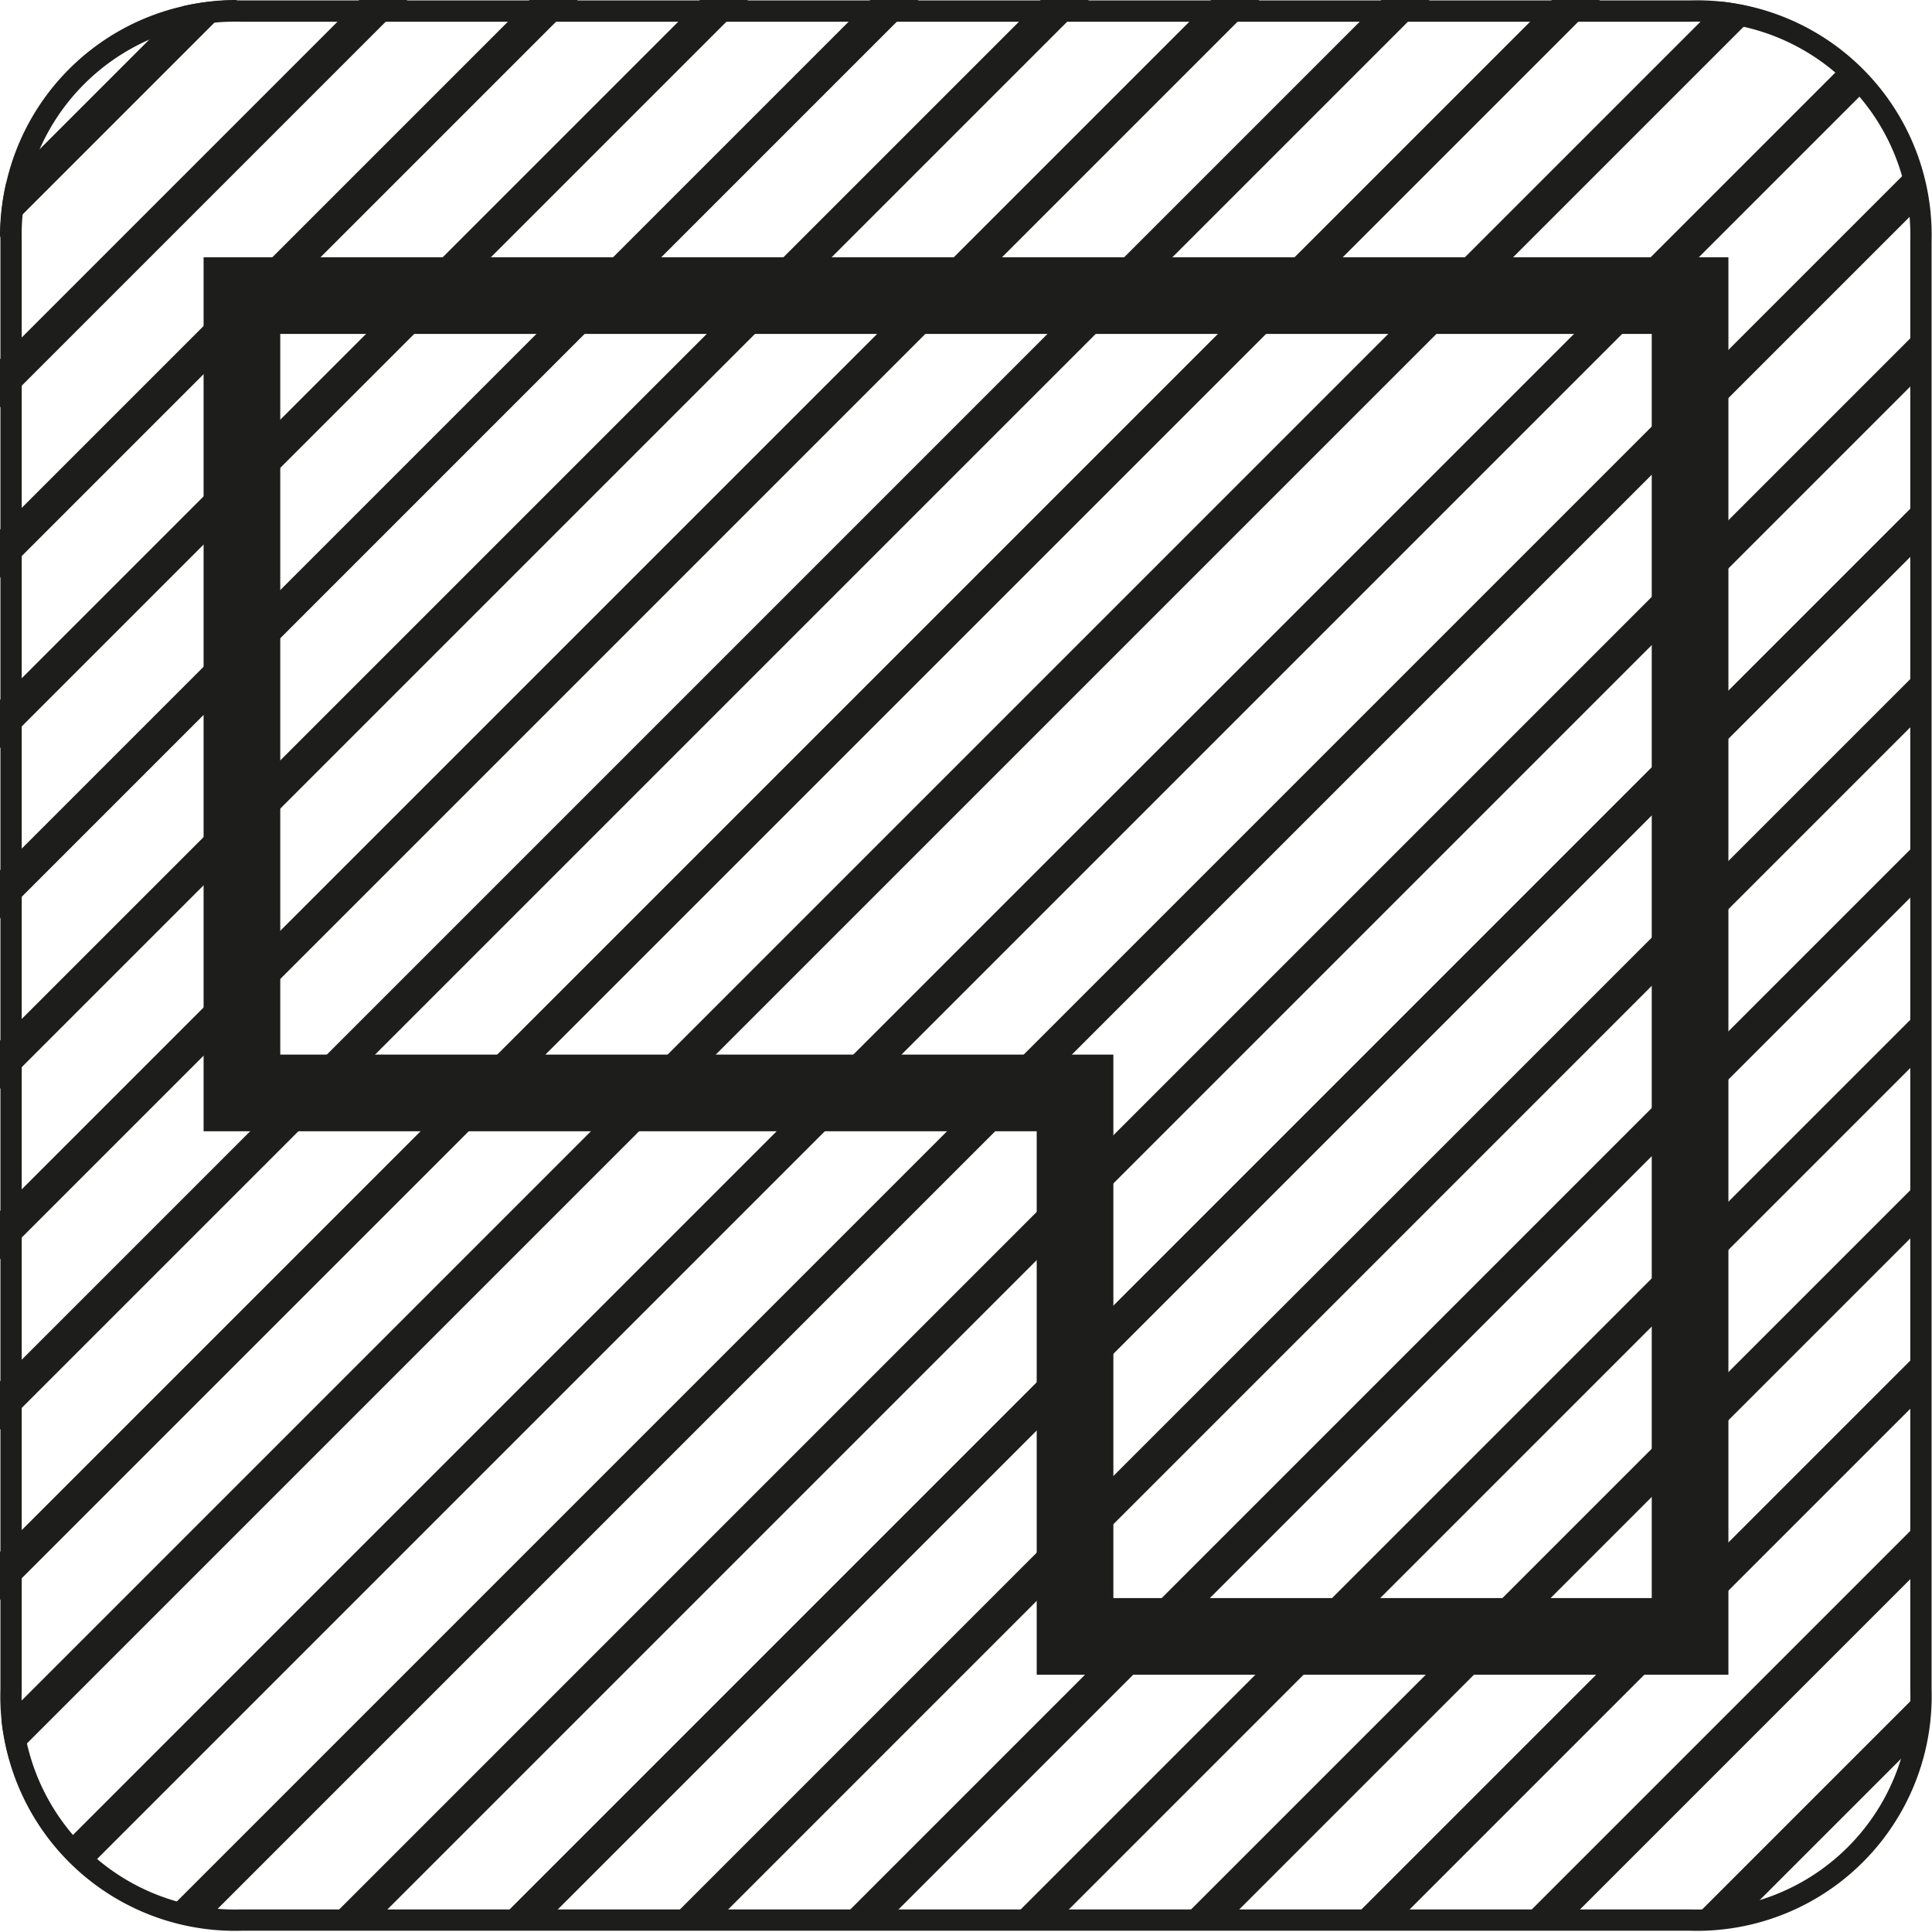 <svg xmlns="http://www.w3.org/2000/svg" xmlns:xlink="http://www.w3.org/1999/xlink" viewBox="0 0 22.68 22.68"><defs><style>.cls-1,.cls-2,.cls-4,.cls-6{fill:none;}.cls-2,.cls-4,.cls-6{stroke:#1d1d1b;}.cls-2,.cls-4{stroke-miterlimit:3.86;}.cls-2{stroke-width:0.9px;}.cls-3{clip-path:url(#clip-path);}.cls-4{stroke-width:0.4px;}.cls-5{clip-path:url(#clip-path-2);}.cls-6{stroke-width:0.25px;}</style><clipPath id="clip-path"><path class="cls-1" d="M2.83,0A2.78,2.78,0,0,0,0,2.83v17a2.78,2.78,0,0,0,2.83,2.83h17a2.78,2.78,0,0,0,2.83-2.83v-17A2.78,2.78,0,0,0,19.84,0Z"/></clipPath><clipPath id="clip-path-2"><rect class="cls-1" width="22.68" height="22.68"/></clipPath></defs><title>SKA-ICONS_RZ_29072016</title><g id="Ebene_1" data-name="Ebene 1"><polygon class="cls-2" points="2.84 3.47 19.84 3.47 19.84 9.71 19.84 12.83 19.84 19.21 12.62 19.21 12.62 12.83 2.84 12.83 2.84 3.47 2.84 3.47"/></g><g id="Rahmen"><g class="cls-3"><path class="cls-4" d="M24.86-2.18l-27,27m28-26-27,27m28-26-27,27m28-26-27,27m28-26-27,27m28-26-27,27m28-26-27,27m28-26-27,27m28-26-27,27m28-26-27,27m28-26-27,27m6.95-47.13-27,27m28-26-27,27m28-26-27,27m28-26-27,27m28-26-27,27m28-26-27,27m28-26-27,27m28-26-27,27m28-26-27,27m28-26-27,27"/></g><g class="cls-5"><path class="cls-6" d="M2.83.13A2.63,2.63,0,0,0,.13,2.83v17a2.63,2.63,0,0,0,2.71,2.71h17a2.63,2.63,0,0,0,2.71-2.71v-17A2.63,2.63,0,0,0,19.84.13h-17Z"/></g></g></svg>